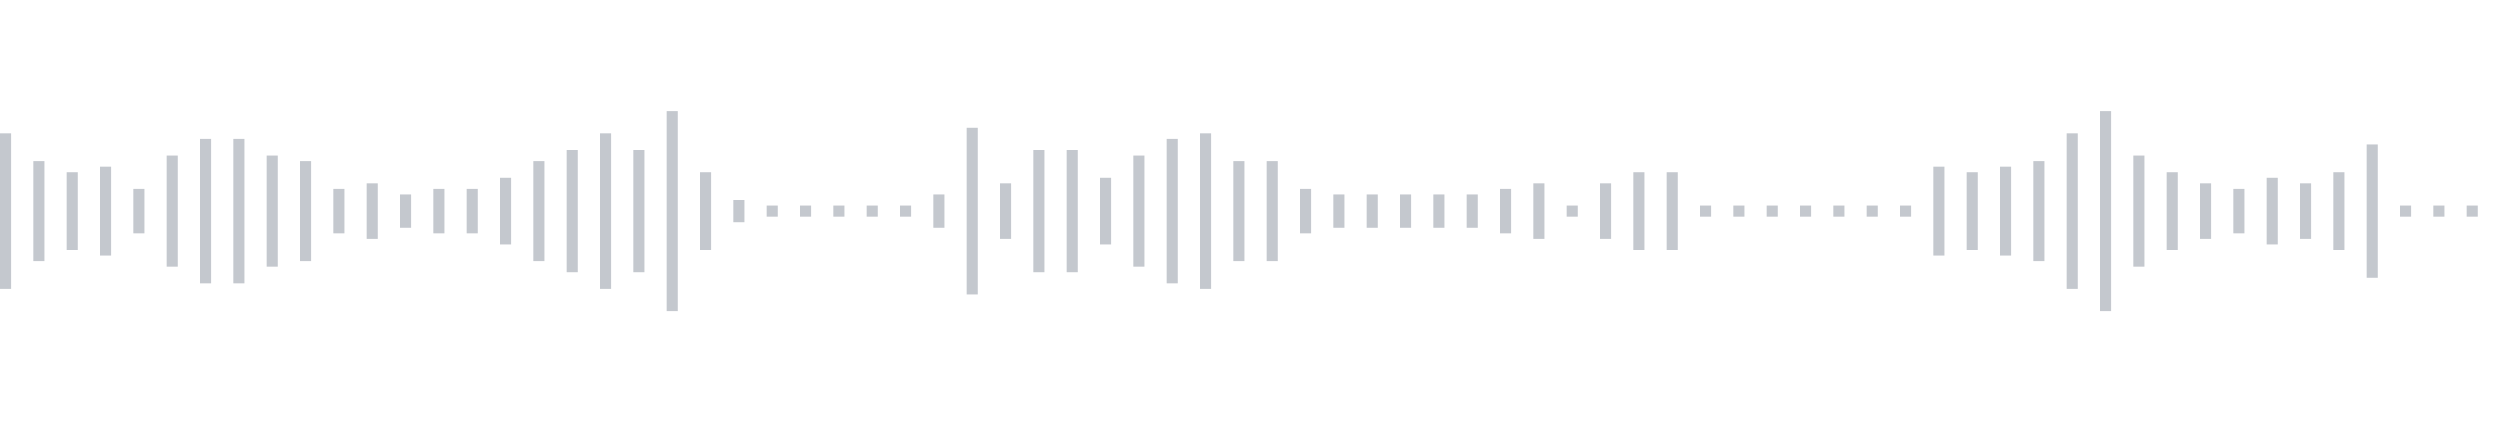 <svg xmlns="http://www.w3.org/2000/svg" xmlns:xlink="http://www.w3/org/1999/xlink" viewBox="0 0 225 38" preserveAspectRatio="none" width="100%" height="100%" fill="#C4C8CE"><g id="waveform-8b9b8eb8-0322-4360-bd67-a63d98f0d704"><rect x="0" y="12.0" width="1" height="14"/><rect x="3" y="14.5" width="1" height="9"/><rect x="6" y="15.5" width="1" height="7"/><rect x="9" y="15.0" width="1" height="8"/><rect x="12" y="17.0" width="1" height="4"/><rect x="15" y="14.0" width="1" height="10"/><rect x="18" y="12.5" width="1" height="13"/><rect x="21" y="12.5" width="1" height="13"/><rect x="24" y="14.0" width="1" height="10"/><rect x="27" y="14.5" width="1" height="9"/><rect x="30" y="17.0" width="1" height="4"/><rect x="33" y="16.5" width="1" height="5"/><rect x="36" y="17.5" width="1" height="3"/><rect x="39" y="17.0" width="1" height="4"/><rect x="42" y="17.0" width="1" height="4"/><rect x="45" y="16.0" width="1" height="6"/><rect x="48" y="14.5" width="1" height="9"/><rect x="51" y="13.5" width="1" height="11"/><rect x="54" y="12.0" width="1" height="14"/><rect x="57" y="13.5" width="1" height="11"/><rect x="60" y="10.0" width="1" height="18"/><rect x="63" y="15.5" width="1" height="7"/><rect x="66" y="18.0" width="1" height="2"/><rect x="69" y="18.5" width="1" height="1"/><rect x="72" y="18.5" width="1" height="1"/><rect x="75" y="18.5" width="1" height="1"/><rect x="78" y="18.5" width="1" height="1"/><rect x="81" y="18.5" width="1" height="1"/><rect x="84" y="17.5" width="1" height="3"/><rect x="87" y="11.5" width="1" height="15"/><rect x="90" y="16.5" width="1" height="5"/><rect x="93" y="13.5" width="1" height="11"/><rect x="96" y="13.5" width="1" height="11"/><rect x="99" y="16.0" width="1" height="6"/><rect x="102" y="14.0" width="1" height="10"/><rect x="105" y="12.5" width="1" height="13"/><rect x="108" y="12.0" width="1" height="14"/><rect x="111" y="14.5" width="1" height="9"/><rect x="114" y="14.5" width="1" height="9"/><rect x="117" y="17.0" width="1" height="4"/><rect x="120" y="17.5" width="1" height="3"/><rect x="123" y="17.5" width="1" height="3"/><rect x="126" y="17.5" width="1" height="3"/><rect x="129" y="17.5" width="1" height="3"/><rect x="132" y="17.5" width="1" height="3"/><rect x="135" y="17.0" width="1" height="4"/><rect x="138" y="16.5" width="1" height="5"/><rect x="141" y="18.5" width="1" height="1"/><rect x="144" y="16.5" width="1" height="5"/><rect x="147" y="15.5" width="1" height="7"/><rect x="150" y="15.5" width="1" height="7"/><rect x="153" y="18.5" width="1" height="1"/><rect x="156" y="18.5" width="1" height="1"/><rect x="159" y="18.5" width="1" height="1"/><rect x="162" y="18.5" width="1" height="1"/><rect x="165" y="18.5" width="1" height="1"/><rect x="168" y="18.5" width="1" height="1"/><rect x="171" y="18.5" width="1" height="1"/><rect x="174" y="15.0" width="1" height="8"/><rect x="177" y="15.5" width="1" height="7"/><rect x="180" y="15.0" width="1" height="8"/><rect x="183" y="14.5" width="1" height="9"/><rect x="186" y="12.0" width="1" height="14"/><rect x="189" y="10.0" width="1" height="18"/><rect x="192" y="14.0" width="1" height="10"/><rect x="195" y="15.5" width="1" height="7"/><rect x="198" y="16.5" width="1" height="5"/><rect x="201" y="17.0" width="1" height="4"/><rect x="204" y="16.0" width="1" height="6"/><rect x="207" y="16.5" width="1" height="5"/><rect x="210" y="15.5" width="1" height="7"/><rect x="213" y="13.0" width="1" height="12"/><rect x="216" y="18.5" width="1" height="1"/><rect x="219" y="18.5" width="1" height="1"/><rect x="222" y="18.5" width="1" height="1"/></g></svg>
